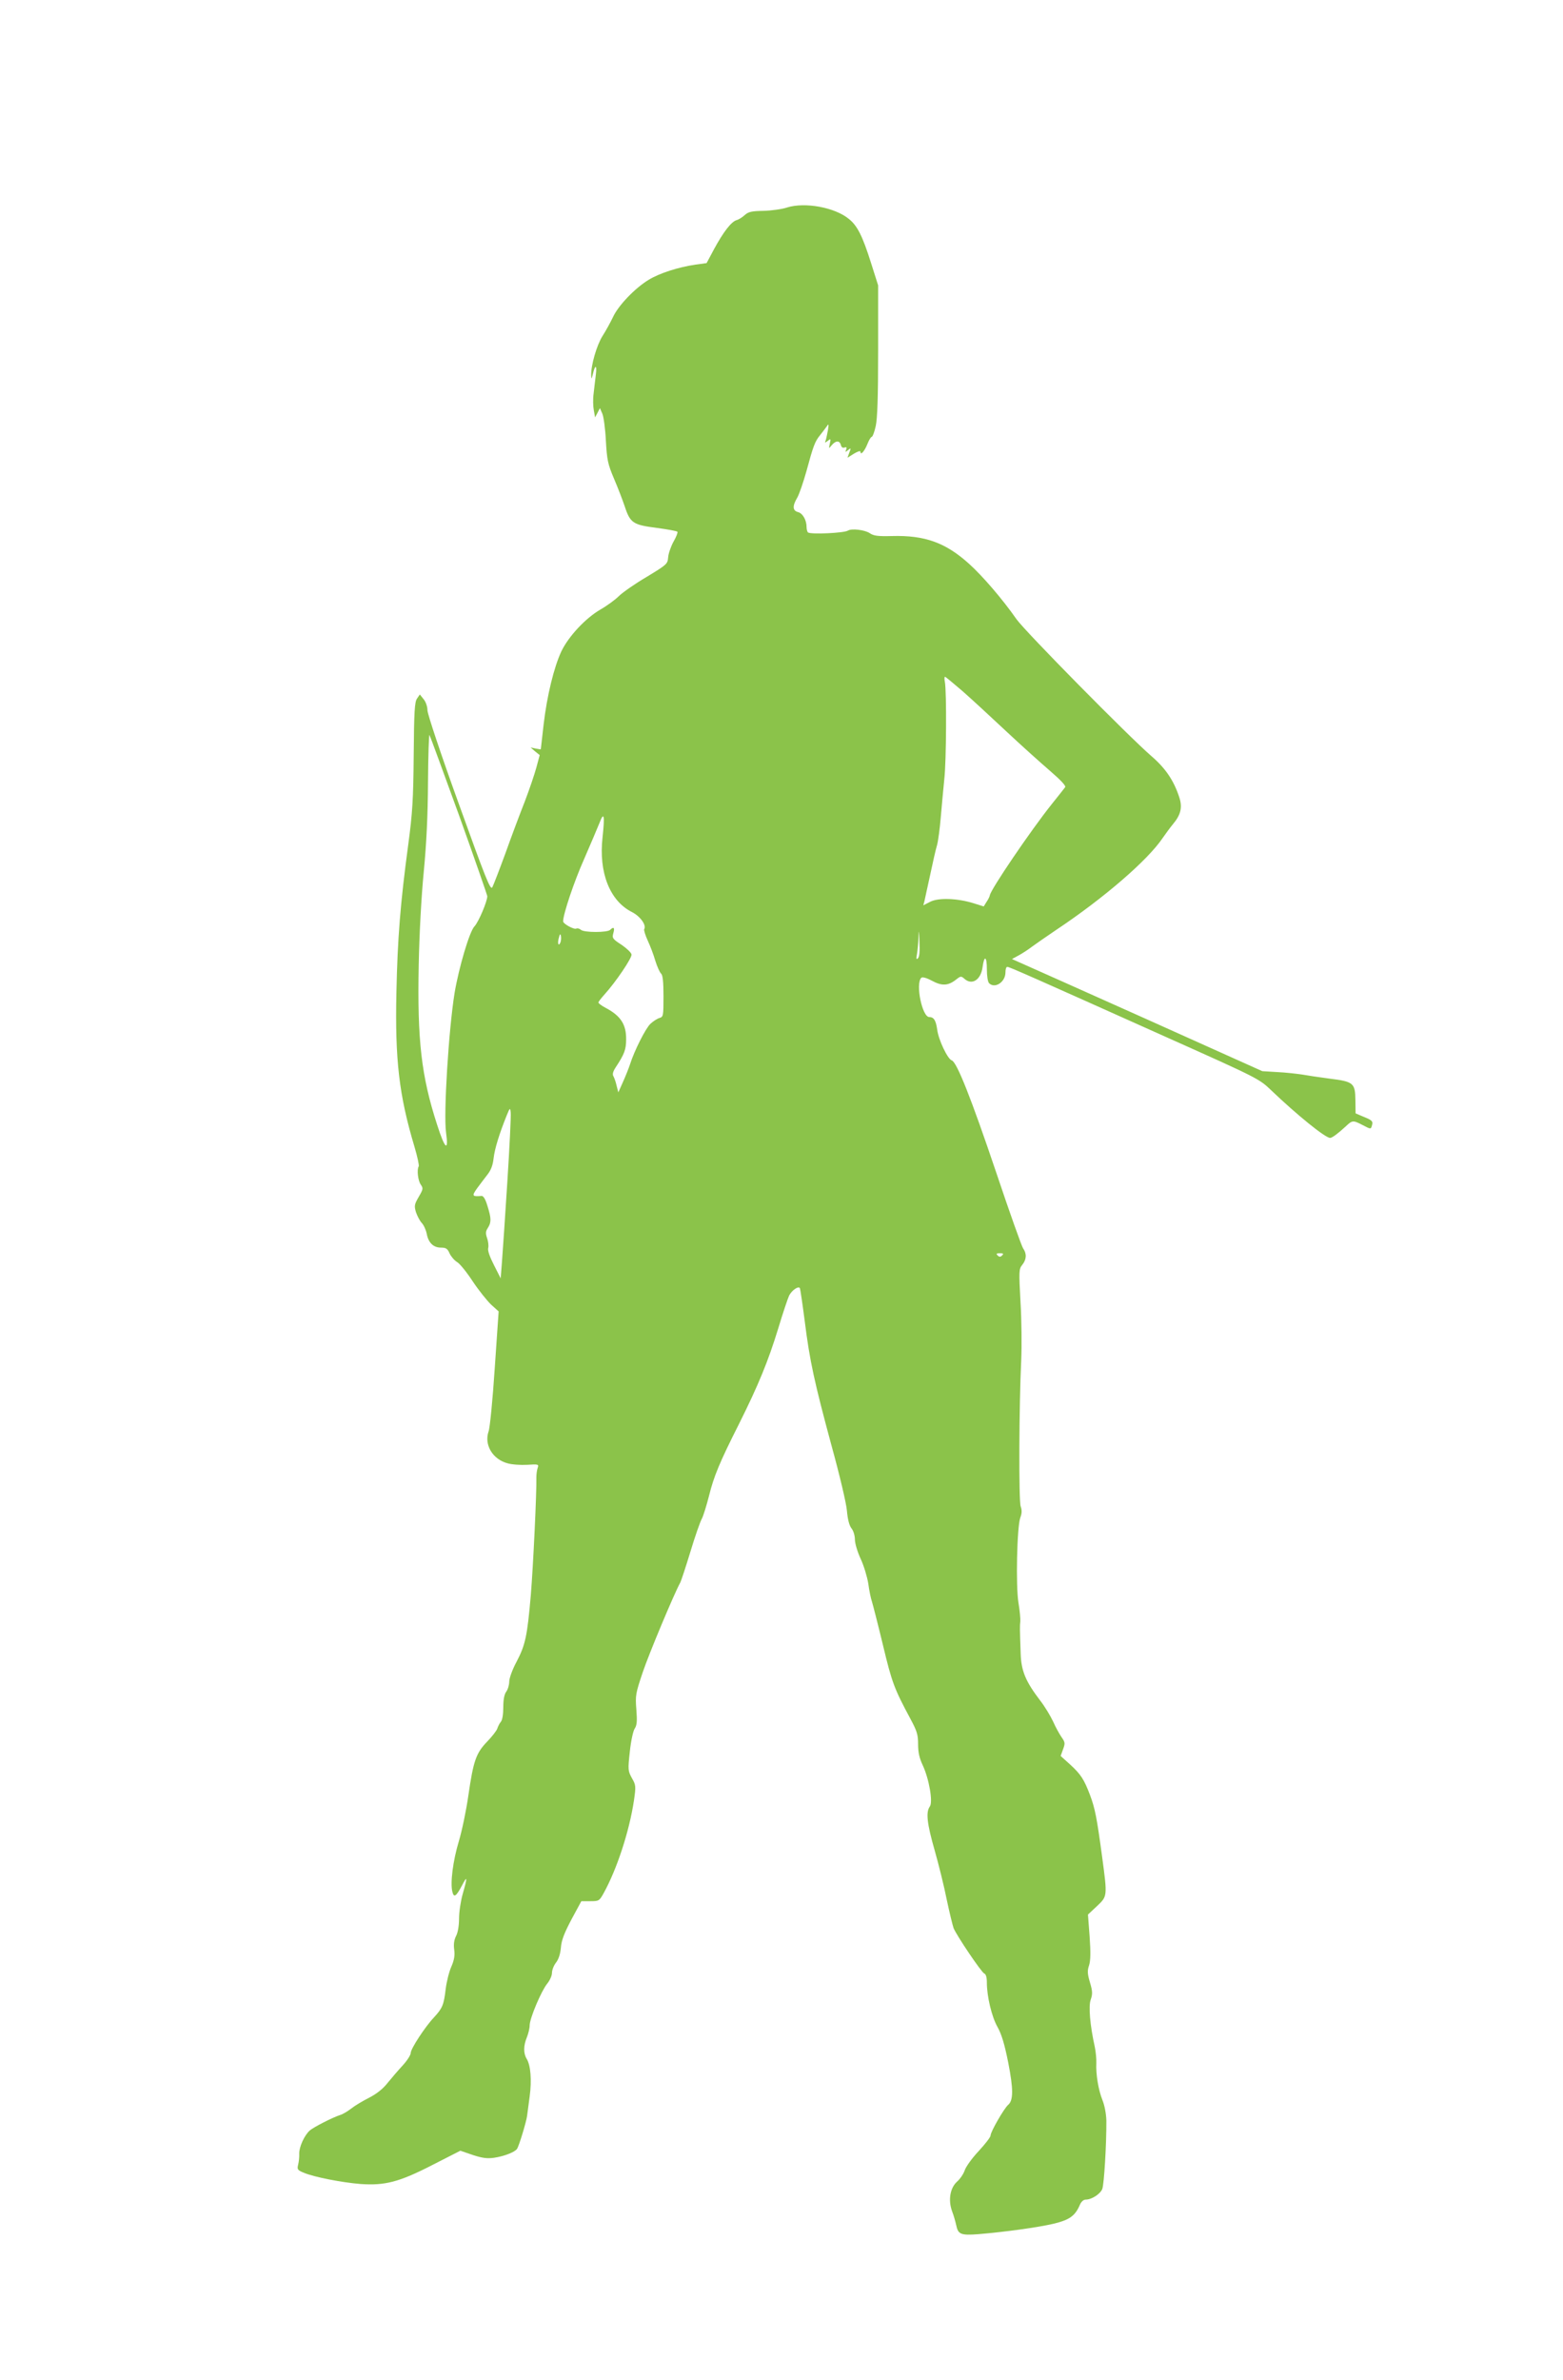 <?xml version="1.0" standalone="no"?>
<!DOCTYPE svg PUBLIC "-//W3C//DTD SVG 20010904//EN"
 "http://www.w3.org/TR/2001/REC-SVG-20010904/DTD/svg10.dtd">
<svg version="1.0" xmlns="http://www.w3.org/2000/svg"
 width="841pt" height="1280pt" viewBox="0 0 841 1280"
 preserveAspectRatio="xMidYMid meet">
<g transform="translate(0,1280) scale(0.1,-0.1)"
fill="#8bc34a" stroke="none">
<path d="M4235 11684 c-27 -9 -85 -17 -127 -18 -63 -1 -81 -5 -100 -22 -13
-12 -33 -25 -45 -28 -29 -9 -71 -64 -121 -156 l-40 -75 -59 -8 c-94 -14 -194
-46 -253 -82 -74 -45 -164 -139 -192 -201 -13 -27 -38 -73 -56 -101 -31 -49
-63 -158 -61 -213 1 -21 2 -20 9 8 12 53 23 51 16 -3 -3 -27 -9 -73 -12 -102
-4 -28 -3 -68 1 -89 l7 -39 13 25 13 25 13 -30 c7 -16 16 -82 19 -145 6 -103
10 -125 44 -205 21 -49 47 -117 58 -150 29 -88 45 -98 171 -114 59 -8 110 -17
112 -21 3 -4 -7 -29 -22 -55 -14 -26 -27 -64 -28 -84 -3 -34 -7 -38 -116 -104
-63 -37 -130 -84 -149 -103 -19 -19 -64 -52 -99 -72 -81 -47 -171 -144 -210
-224 -40 -85 -78 -240 -96 -395 -8 -70 -15 -130 -15 -132 0 -2 -12 0 -27 3
l-28 6 24 -21 25 -20 -18 -67 c-10 -37 -38 -119 -62 -182 -25 -63 -72 -188
-104 -278 -33 -90 -65 -173 -71 -184 -10 -18 -36 48 -180 448 -95 262 -169
484 -169 504 0 20 -9 46 -21 60 l-20 25 -15 -22 c-13 -18 -16 -70 -18 -305 -2
-238 -7 -314 -29 -478 -43 -318 -58 -509 -64 -796 -8 -364 14 -554 97 -831 16
-54 26 -101 23 -106 -11 -17 -4 -77 11 -98 14 -20 13 -25 -11 -66 -23 -40 -25
-48 -15 -82 7 -20 20 -46 31 -58 11 -11 23 -38 27 -58 9 -49 36 -75 77 -75 26
0 35 -5 46 -31 8 -17 26 -38 41 -47 14 -8 52 -55 84 -104 32 -48 77 -104 99
-125 l40 -36 -21 -306 c-11 -168 -26 -321 -33 -339 -25 -72 21 -150 102 -172
24 -7 72 -10 106 -8 60 4 63 3 56 -17 -4 -11 -7 -33 -7 -50 2 -79 -17 -479
-30 -635 -19 -219 -29 -267 -77 -358 -22 -41 -39 -88 -39 -106 0 -17 -7 -42
-16 -54 -11 -15 -16 -44 -16 -85 0 -36 -5 -68 -13 -77 -7 -8 -15 -24 -19 -36
-3 -11 -28 -43 -55 -71 -60 -62 -74 -104 -101 -290 -11 -78 -34 -188 -51 -245
-32 -106 -47 -225 -35 -272 8 -34 20 -26 51 32 30 58 31 48 5 -43 -11 -38 -20
-98 -20 -133 0 -38 -6 -75 -16 -94 -11 -22 -14 -45 -10 -74 4 -31 0 -55 -15
-90 -12 -26 -26 -81 -31 -122 -10 -86 -18 -103 -63 -152 -49 -52 -125 -169
-125 -191 0 -11 -19 -41 -43 -67 -24 -26 -61 -69 -82 -95 -25 -32 -60 -59 -99
-79 -34 -17 -77 -43 -96 -58 -19 -15 -46 -31 -60 -35 -38 -12 -143 -65 -164
-84 -28 -25 -57 -88 -56 -124 1 -17 -2 -44 -6 -60 -6 -24 -3 -29 32 -43 55
-23 204 -52 304 -60 131 -9 207 10 386 102 l151 77 67 -23 c52 -17 78 -20 114
-15 55 8 113 31 124 48 11 16 50 146 54 177 2 14 8 61 14 105 12 89 5 168 -16
202 -18 29 -18 71 1 116 8 20 15 49 15 64 0 38 63 186 94 224 14 17 26 43 26
58 0 16 10 41 22 56 14 18 23 47 26 80 3 40 18 78 57 152 l53 98 48 0 c47 0
49 2 72 43 71 128 138 332 163 498 11 77 11 83 -11 121 -21 39 -22 44 -11 143
6 58 18 111 26 123 12 18 14 39 9 103 -6 76 -4 86 35 202 34 100 167 418 201
480 5 9 30 85 55 167 25 83 53 163 62 178 8 16 25 71 38 122 26 105 56 178
161 386 105 210 158 340 211 513 25 83 52 163 59 178 15 29 50 53 58 40 2 -4
14 -84 26 -177 27 -216 52 -329 145 -673 42 -152 79 -308 82 -347 4 -45 12
-78 24 -94 11 -13 19 -40 19 -61 0 -21 14 -67 31 -104 17 -36 35 -96 41 -133
5 -38 14 -81 20 -98 5 -16 32 -121 59 -233 48 -201 61 -235 147 -395 36 -67
42 -86 42 -138 0 -44 7 -75 25 -113 34 -73 56 -198 38 -222 -22 -30 -15 -92
26 -235 21 -74 51 -194 65 -265 15 -71 32 -140 37 -154 17 -41 150 -238 165
-244 9 -3 14 -21 14 -48 0 -75 26 -184 57 -239 22 -39 38 -92 58 -192 28 -143
28 -204 -1 -228 -21 -18 -94 -144 -94 -164 0 -9 -29 -46 -64 -84 -35 -37 -68
-83 -75 -103 -6 -19 -25 -47 -41 -61 -38 -34 -49 -100 -27 -160 9 -23 18 -56
22 -74 10 -50 25 -56 118 -49 144 12 319 36 405 56 87 21 117 42 143 103 7 16
19 27 31 27 32 0 78 30 89 57 10 26 23 245 22 368 -1 36 -9 80 -21 110 -22 55
-36 139 -33 200 1 22 -3 60 -8 85 -26 117 -35 221 -22 256 10 29 10 44 -4 91
-14 47 -15 64 -5 93 8 25 9 69 3 154 l-9 119 48 45 c57 54 57 51 28 267 -28
208 -38 259 -65 331 -32 84 -49 111 -108 165 l-50 45 13 36 c12 32 11 38 -8
65 -11 16 -32 53 -45 83 -14 30 -45 82 -70 114 -78 102 -102 159 -105 251 -5
138 -5 149 -2 175 1 14 -3 59 -10 100 -15 91 -8 409 10 458 9 23 9 41 2 60
-11 28 -9 544 3 790 3 73 2 212 -4 309 -9 168 -9 178 10 201 23 29 24 60 4 88
-8 12 -73 194 -144 406 -135 400 -213 597 -240 605 -22 7 -71 110 -78 164 -7
51 -18 69 -43 69 -38 0 -75 179 -43 211 6 6 28 0 58 -16 54 -29 87 -27 130 7
24 19 27 19 44 4 41 -37 89 -6 98 63 9 66 23 58 23 -11 0 -37 5 -69 12 -76 31
-31 88 6 88 58 0 17 4 30 10 30 11 0 135 -55 860 -380 492 -220 495 -222 560
-284 138 -132 291 -256 317 -256 11 0 44 25 84 62 35 33 39 34 89 8 48 -25 46
-25 53 1 5 18 -2 25 -42 41 l-47 20 -1 71 c-1 93 -11 100 -140 116 -54 7 -120
17 -148 22 -27 4 -87 11 -131 13 l-82 5 -628 282 c-346 155 -649 290 -674 301
l-45 20 35 19 c19 10 53 32 75 49 22 16 81 57 130 90 255 170 491 374 571 493
16 23 40 56 55 74 43 51 53 92 33 149 -29 87 -73 152 -147 216 -124 107 -680
671 -727 737 -76 109 -183 233 -255 298 -126 114 -238 155 -416 150 -76 -2
-99 1 -120 16 -26 17 -97 26 -117 13 -22 -13 -195 -21 -214 -10 -4 3 -8 16 -8
29 0 38 -21 75 -47 81 -28 8 -30 32 -4 76 11 18 33 83 50 143 37 137 46 161
74 195 12 15 28 36 35 46 11 17 12 14 7 -19 -4 -21 -9 -46 -12 -55 -6 -15 -5
-15 11 -3 16 13 17 12 11 -15 -6 -28 -6 -28 9 -10 22 27 43 28 50 4 3 -13 10
-19 20 -15 11 4 13 1 9 -11 -6 -15 -5 -15 10 -3 16 13 17 12 7 -13 l-10 -28
35 22 c20 12 35 17 35 10 0 -21 21 2 37 41 8 21 19 39 23 39 5 0 15 26 22 58
9 41 13 153 13 407 l0 350 -38 120 c-46 146 -74 201 -119 237 -76 63 -237 92
-333 62z m944 -2601 c49 -43 154 -140 234 -215 80 -75 187 -171 237 -214 59
-51 87 -81 81 -88 -4 -6 -37 -47 -72 -91 -112 -140 -328 -458 -333 -490 -1 -7
-9 -23 -18 -36 l-15 -24 -54 17 c-86 27 -190 31 -234 8 l-37 -19 6 22 c2 12
17 76 31 142 14 66 30 138 37 160 6 22 15 90 20 150 5 61 14 153 19 205 11 95
13 471 3 523 -3 15 -3 27 1 27 3 0 45 -35 94 -77z m-2709 -668 c83 -231 151
-427 152 -435 0 -28 -47 -139 -69 -162 -27 -28 -84 -222 -107 -358 -32 -199
-60 -650 -46 -750 15 -108 -6 -91 -48 41 -85 262 -107 453 -99 858 3 162 14
369 27 501 15 156 22 305 23 487 1 144 5 256 8 250 4 -7 75 -201 159 -432z
m772 -119 c-21 -189 39 -341 158 -401 45 -23 80 -71 66 -93 -2 -4 6 -32 19
-60 13 -28 32 -77 41 -109 10 -32 24 -63 31 -69 9 -8 13 -43 13 -122 0 -106
-1 -111 -22 -117 -13 -4 -34 -18 -48 -31 -26 -24 -87 -145 -110 -218 -7 -21
-24 -64 -38 -95 l-25 -56 -9 35 c-4 19 -12 42 -17 51 -7 11 -3 26 12 49 47 71
56 96 56 150 1 80 -29 127 -111 170 -21 11 -38 24 -38 28 0 5 15 24 33 44 59
65 149 197 145 215 -2 10 -26 33 -54 52 -48 31 -51 36 -44 62 9 30 2 37 -17
18 -15 -15 -139 -15 -157 0 -8 7 -19 10 -25 7 -11 -7 -71 25 -71 39 0 38 59
214 113 335 35 80 72 168 83 195 24 63 29 40 16 -79z m1697 -650 c-9 -8 -10
-3 -5 23 3 18 7 59 8 90 2 45 3 40 5 -23 3 -52 0 -83 -8 -90z m-1923 87 c-10
-26 -18 -8 -9 23 5 21 8 24 11 11 2 -10 1 -25 -2 -34z m-286 -1287 c-12 -188
-25 -381 -29 -431 l-7 -90 -36 71 c-23 45 -35 79 -31 92 3 12 0 36 -6 53 -9
26 -8 37 4 55 19 30 19 51 -2 118 -11 37 -22 55 -32 54 -51 -4 -53 0 -24 41
15 21 41 54 56 74 19 24 29 51 33 88 6 52 31 132 70 229 18 44 19 44 22 16 2
-16 -6 -183 -18 -370z m2662 -398 c-9 -9 -15 -9 -24 0 -9 9 -7 12 12 12 19 0
21 -3 12 -12z"/>
</g>
</svg>
